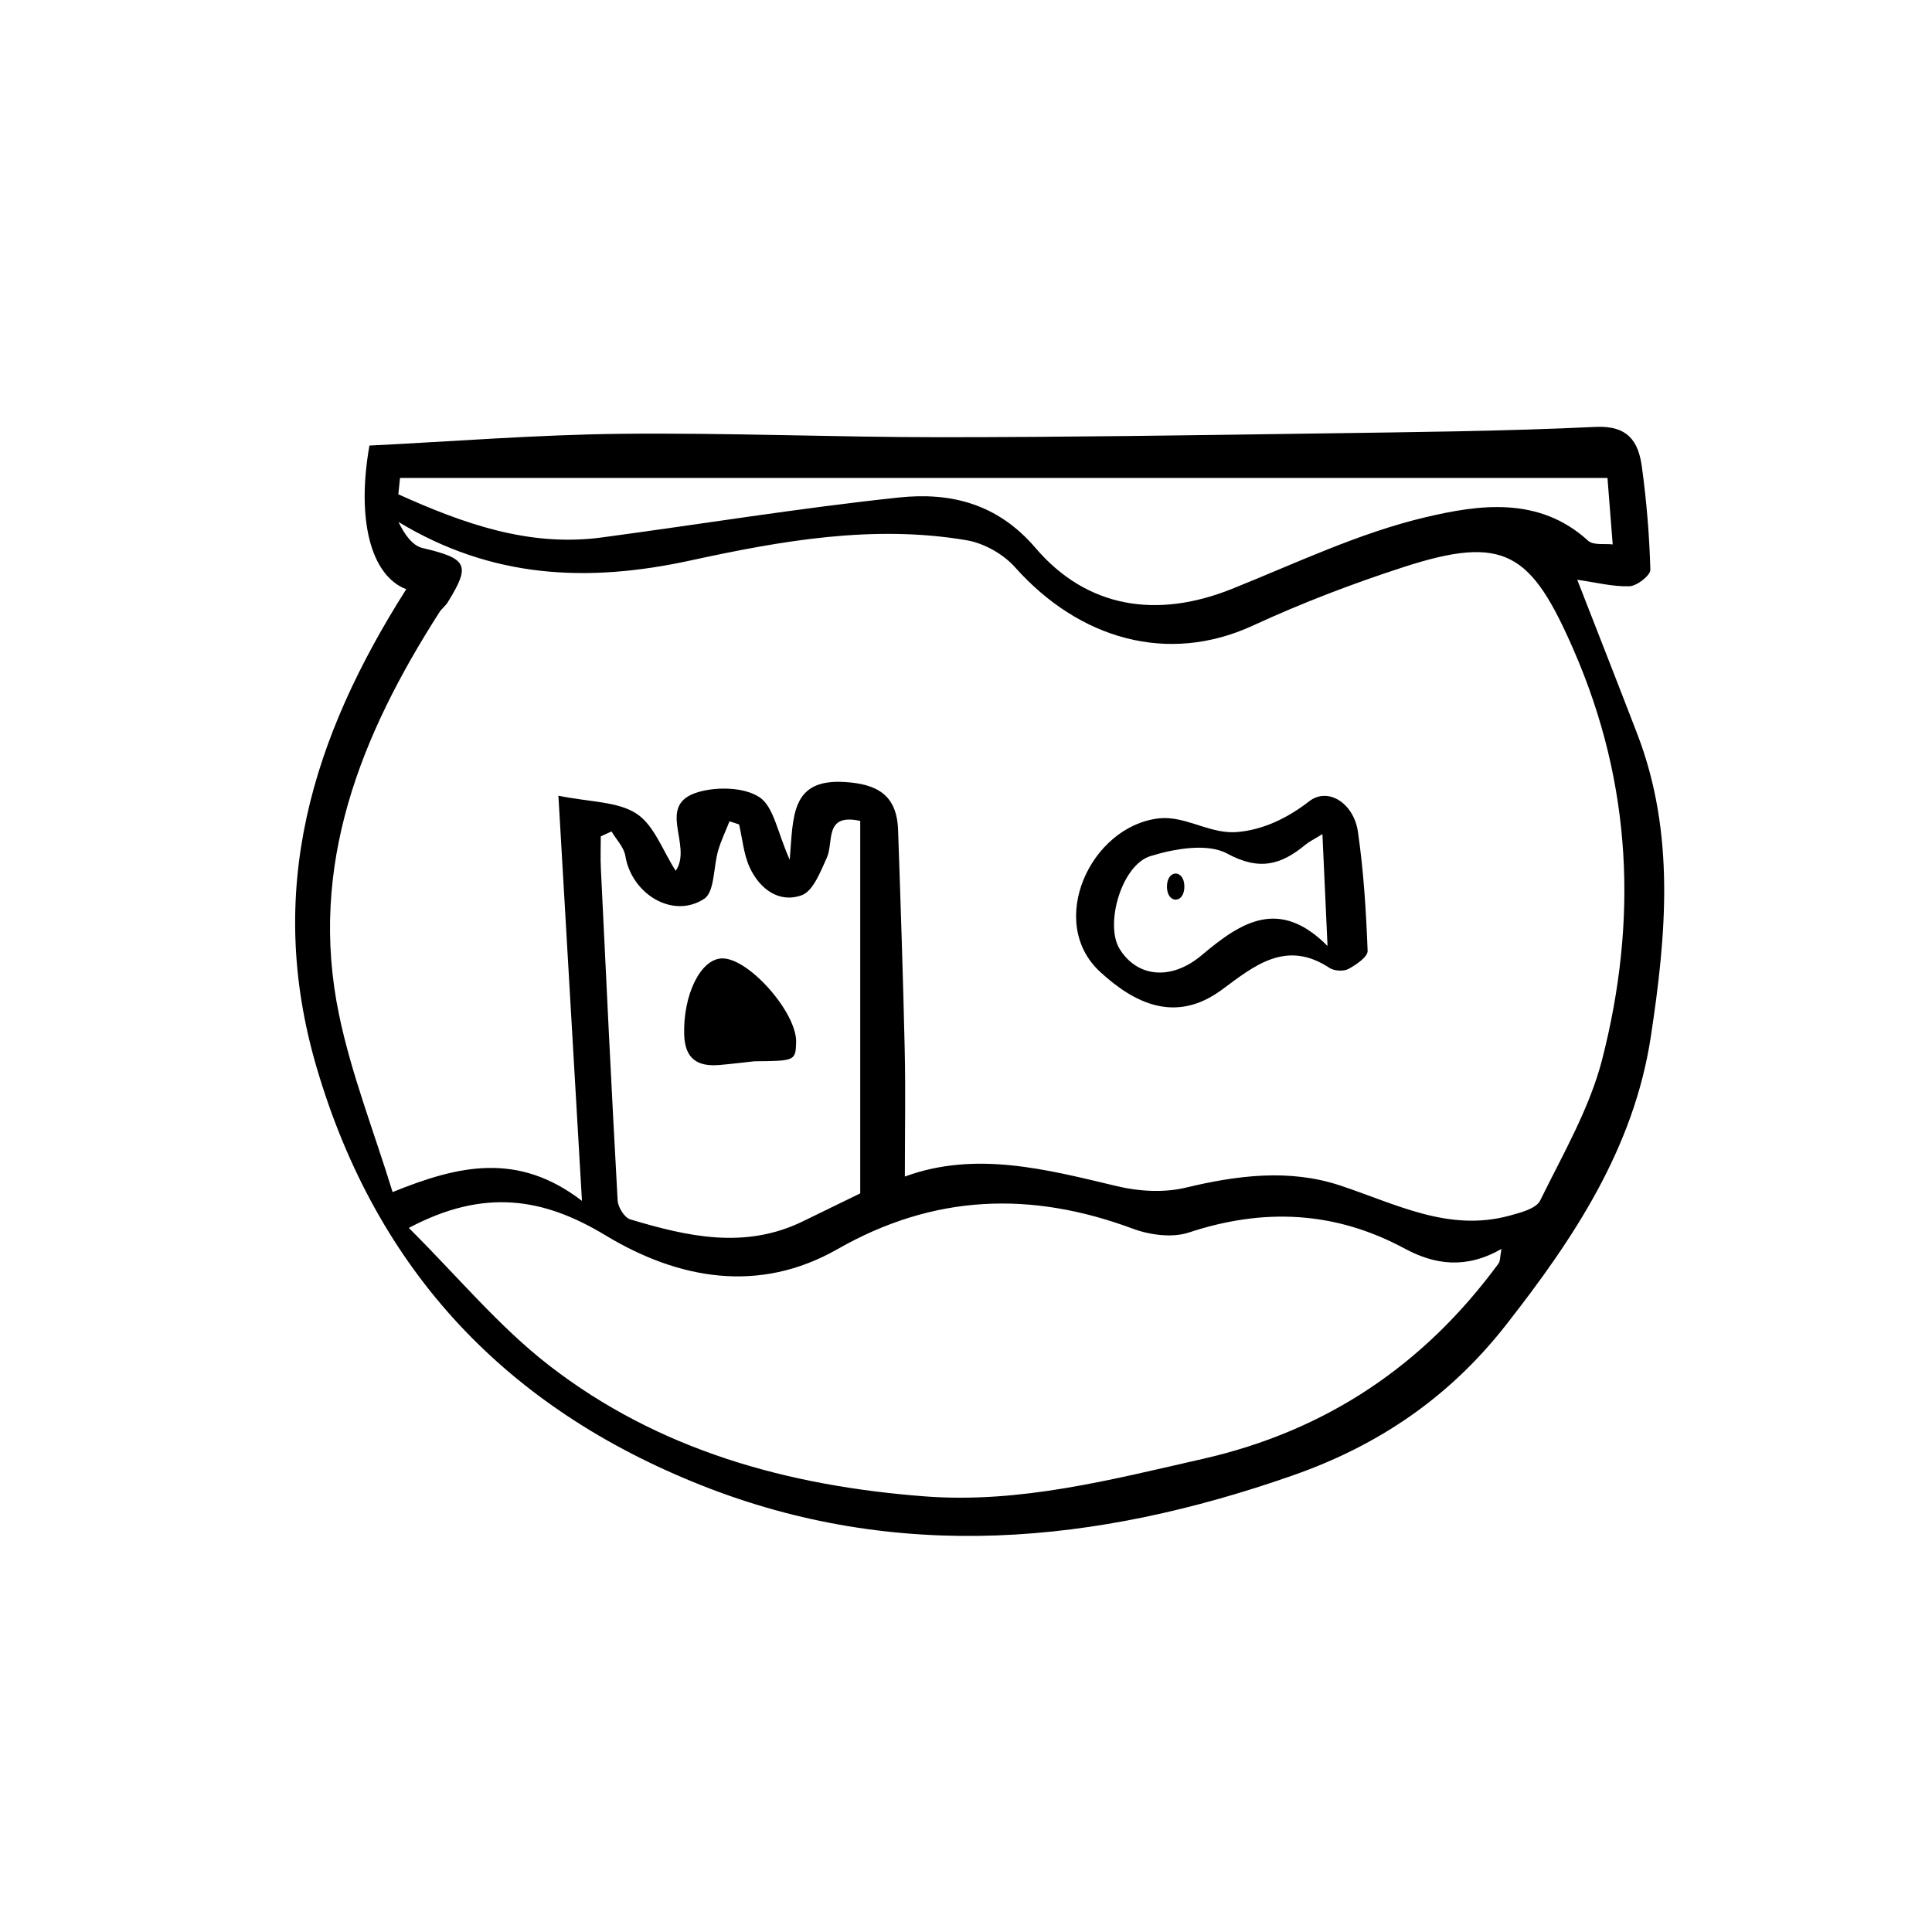 <?xml version="1.0" encoding="UTF-8"?>
<!-- Uploaded to: ICON Repo, www.svgrepo.com, Generator: ICON Repo Mixer Tools -->
<svg fill="#000000" width="800px" height="800px" version="1.1" viewBox="144 144 512 512" xmlns="http://www.w3.org/2000/svg">
 <g fill-rule="evenodd">
  <path d="m561.99 297.65c5.613 14.395 10.812 27.609 15.906 40.863 10.141 26.355 7.672 53.434 3.57 80.324-4.492 29.449-20.398 53.383-38.422 76.367-14.973 19.105-33.719 31.852-56.469 39.805-52.109 18.246-104.73 23.297-156.91 2.527-51.086-20.324-85.77-56.301-101.74-110.6-13.887-47.191-1.082-87.719 23.734-126.79-9.391-3.582-13.234-18.426-9.754-38.066 22.203-1.098 44.285-2.863 66.391-3.113 28.336-0.312 56.68 0.902 85.027 0.902 33.625-0.012 67.234-0.527 100.86-1.008 24.223-0.348 48.461-0.574 72.648-1.727 8.57-0.414 11.371 3.844 12.281 10.566 1.238 9.035 1.996 18.172 2.246 27.281 0.047 1.492-3.527 4.301-5.516 4.379-4.43 0.156-8.914-1.023-13.855-1.715zm-178.2 158.15c18.73-6.871 37.438-1.934 56.324 2.574 5.769 1.375 12.391 1.738 18.102 0.367 13.668-3.281 27.398-5.008 40.734-0.641 14.797 4.852 28.863 12.535 45.188 8.031 2.887-0.789 6.969-1.832 8.02-3.984 6.027-12.27 13.121-24.434 16.461-37.504 9.371-36.664 7.941-72.738-7.543-108.29-11.289-25.914-18.246-30.809-45.258-22.027-13.531 4.394-26.902 9.512-39.812 15.469-22.449 10.348-45.953 3.672-63.012-15.469-3.102-3.488-8.223-6.375-12.812-7.152-24.707-4.219-49.262 0.152-73.117 5.34-27.504 5.992-52.789 4.731-77.461-10.191 1.523 3.184 3.648 6.266 6.363 6.906 11.875 2.793 12.852 4.43 6.688 14.375-0.586 0.953-1.582 1.672-2.195 2.625-20.867 32.59-34.84 67.148-26.605 106.72 3.254 15.684 9.215 30.809 14.188 46.965 17.598-7.152 33.23-10.672 50.18 2.324-2.172-37.359-4.156-71.547-6.242-107.37 8.348 1.715 15.652 1.484 20.68 4.75 4.691 3.043 6.949 9.805 10.41 15.16 4.656-6.82-5.543-17.516 6.012-20.883 4.992-1.449 12.16-1.289 16.188 1.379 3.789 2.504 4.731 9.281 8.016 16.574 0.953-11.574 0.227-21.527 14.664-20.605 8.48 0.539 13.723 3.41 14.047 12.672 0.676 19.453 1.324 38.926 1.762 58.387 0.242 11.035 0.035 22.078 0.035 33.5zm-131.45 13.613c12.82 12.73 23.809 26.078 37.141 36.414 29.055 22.535 63.344 31.973 99.59 34.727 25.223 1.926 49.352-4.418 73.66-9.93 32.797-7.441 58.633-24.879 78.383-51.766 0.488-0.66 0.379-1.758 0.789-3.875-9.41 5.379-17.664 4.203-25.652-0.102-18.465-9.945-37.379-10.809-57.211-4.246-4.383 1.445-10.305 0.664-14.797-1.008-27.035-10.051-52.754-9.164-78.297 5.406-20.793 11.863-42.133 8.035-61.523-3.68-16.324-9.859-32.043-12.574-52.082-1.941zm119.63-9.156v-98.707c-9.672-2.106-6.957 5.578-8.848 9.742-1.684 3.688-3.629 8.879-6.688 9.965-6.035 2.16-11.164-1.727-13.766-7.406-1.598-3.481-1.914-7.559-2.801-11.367-0.852-0.281-1.699-0.555-2.543-0.828-1.008 2.562-2.211 5.059-2.996 7.699-1.289 4.363-0.902 10.977-3.707 12.832-8.305 5.461-19.25-1.27-20.906-11.391-0.383-2.289-2.394-4.316-3.652-6.457-0.945 0.438-1.898 0.871-2.852 1.305 0 2.828-0.117 5.656 0.02 8.469 1.41 29.355 2.816 58.707 4.453 88.062 0.102 1.773 1.824 4.516 3.344 4.973 15.121 4.543 30.359 8 45.672 0.551 4.594-2.238 9.188-4.484 15.27-7.441zm-121.96-189.59c-0.152 1.441-0.297 2.887-0.449 4.328 17.078 7.684 34.508 14.035 53.914 11.438 26.25-3.516 52.41-7.801 78.742-10.59 13.648-1.449 26.137 1.582 36.188 13.352 13.66 15.996 32.215 18.828 52.043 10.879 16.914-6.777 33.625-14.809 51.203-18.969 14.234-3.375 30.18-5.707 43.215 6.195 1.402 1.273 4.465 0.719 6.516 0.977-0.586-7.387-1.062-13.594-1.387-17.617-106.88 0.008-213.43 0.008-319.98 0.008z"/>
  <path d="m454.05 360.86c5.871 0.527 11.43 4.09 17.609 3.652 7.09-0.516 13.734-3.84 19.27-8.148 5.039-3.918 11.836 0.539 12.93 8.031 1.523 10.445 2.172 21.043 2.574 31.594 0.066 1.582-3.047 3.707-5.106 4.805-1.293 0.684-3.758 0.527-5.004-0.293-11.496-7.582-19.922-0.578-28.484 5.762-12.445 9.215-23.426 3.43-32.266-4.68-14.289-13.109-2.676-38.492 15.402-40.691 1.035-0.117 2.059-0.117 3.074-0.031zm40.406 4.184c-2.277 1.41-3.481 1.977-4.484 2.801-6.422 5.309-12.148 7.027-20.766 2.359-5.223-2.828-13.93-1.305-20.332 0.676-7.672 2.367-12.09 18.043-8.23 24.48 4.484 7.465 13.527 8.793 21.867 1.738 10.508-8.871 20.559-15.215 33.297-2.402-0.48-10.465-0.883-19.246-1.352-29.652z"/>
  <path d="m343.92 425.25c-3.102 0.328-6.211 0.73-9.32 0.988-5.773 0.48-9.074-1.656-9.281-8-0.328-10.508 4.316-20.203 10.105-20.25 7.07-0.055 19.824 14.461 19.562 22.277-0.168 4.844-0.285 4.898-11.066 4.984z"/>
  <path d="m457.87 378.96c0 4.613-4.617 4.613-4.617 0 0-4.617 4.617-4.617 4.617 0"/>
 </g>
</svg>